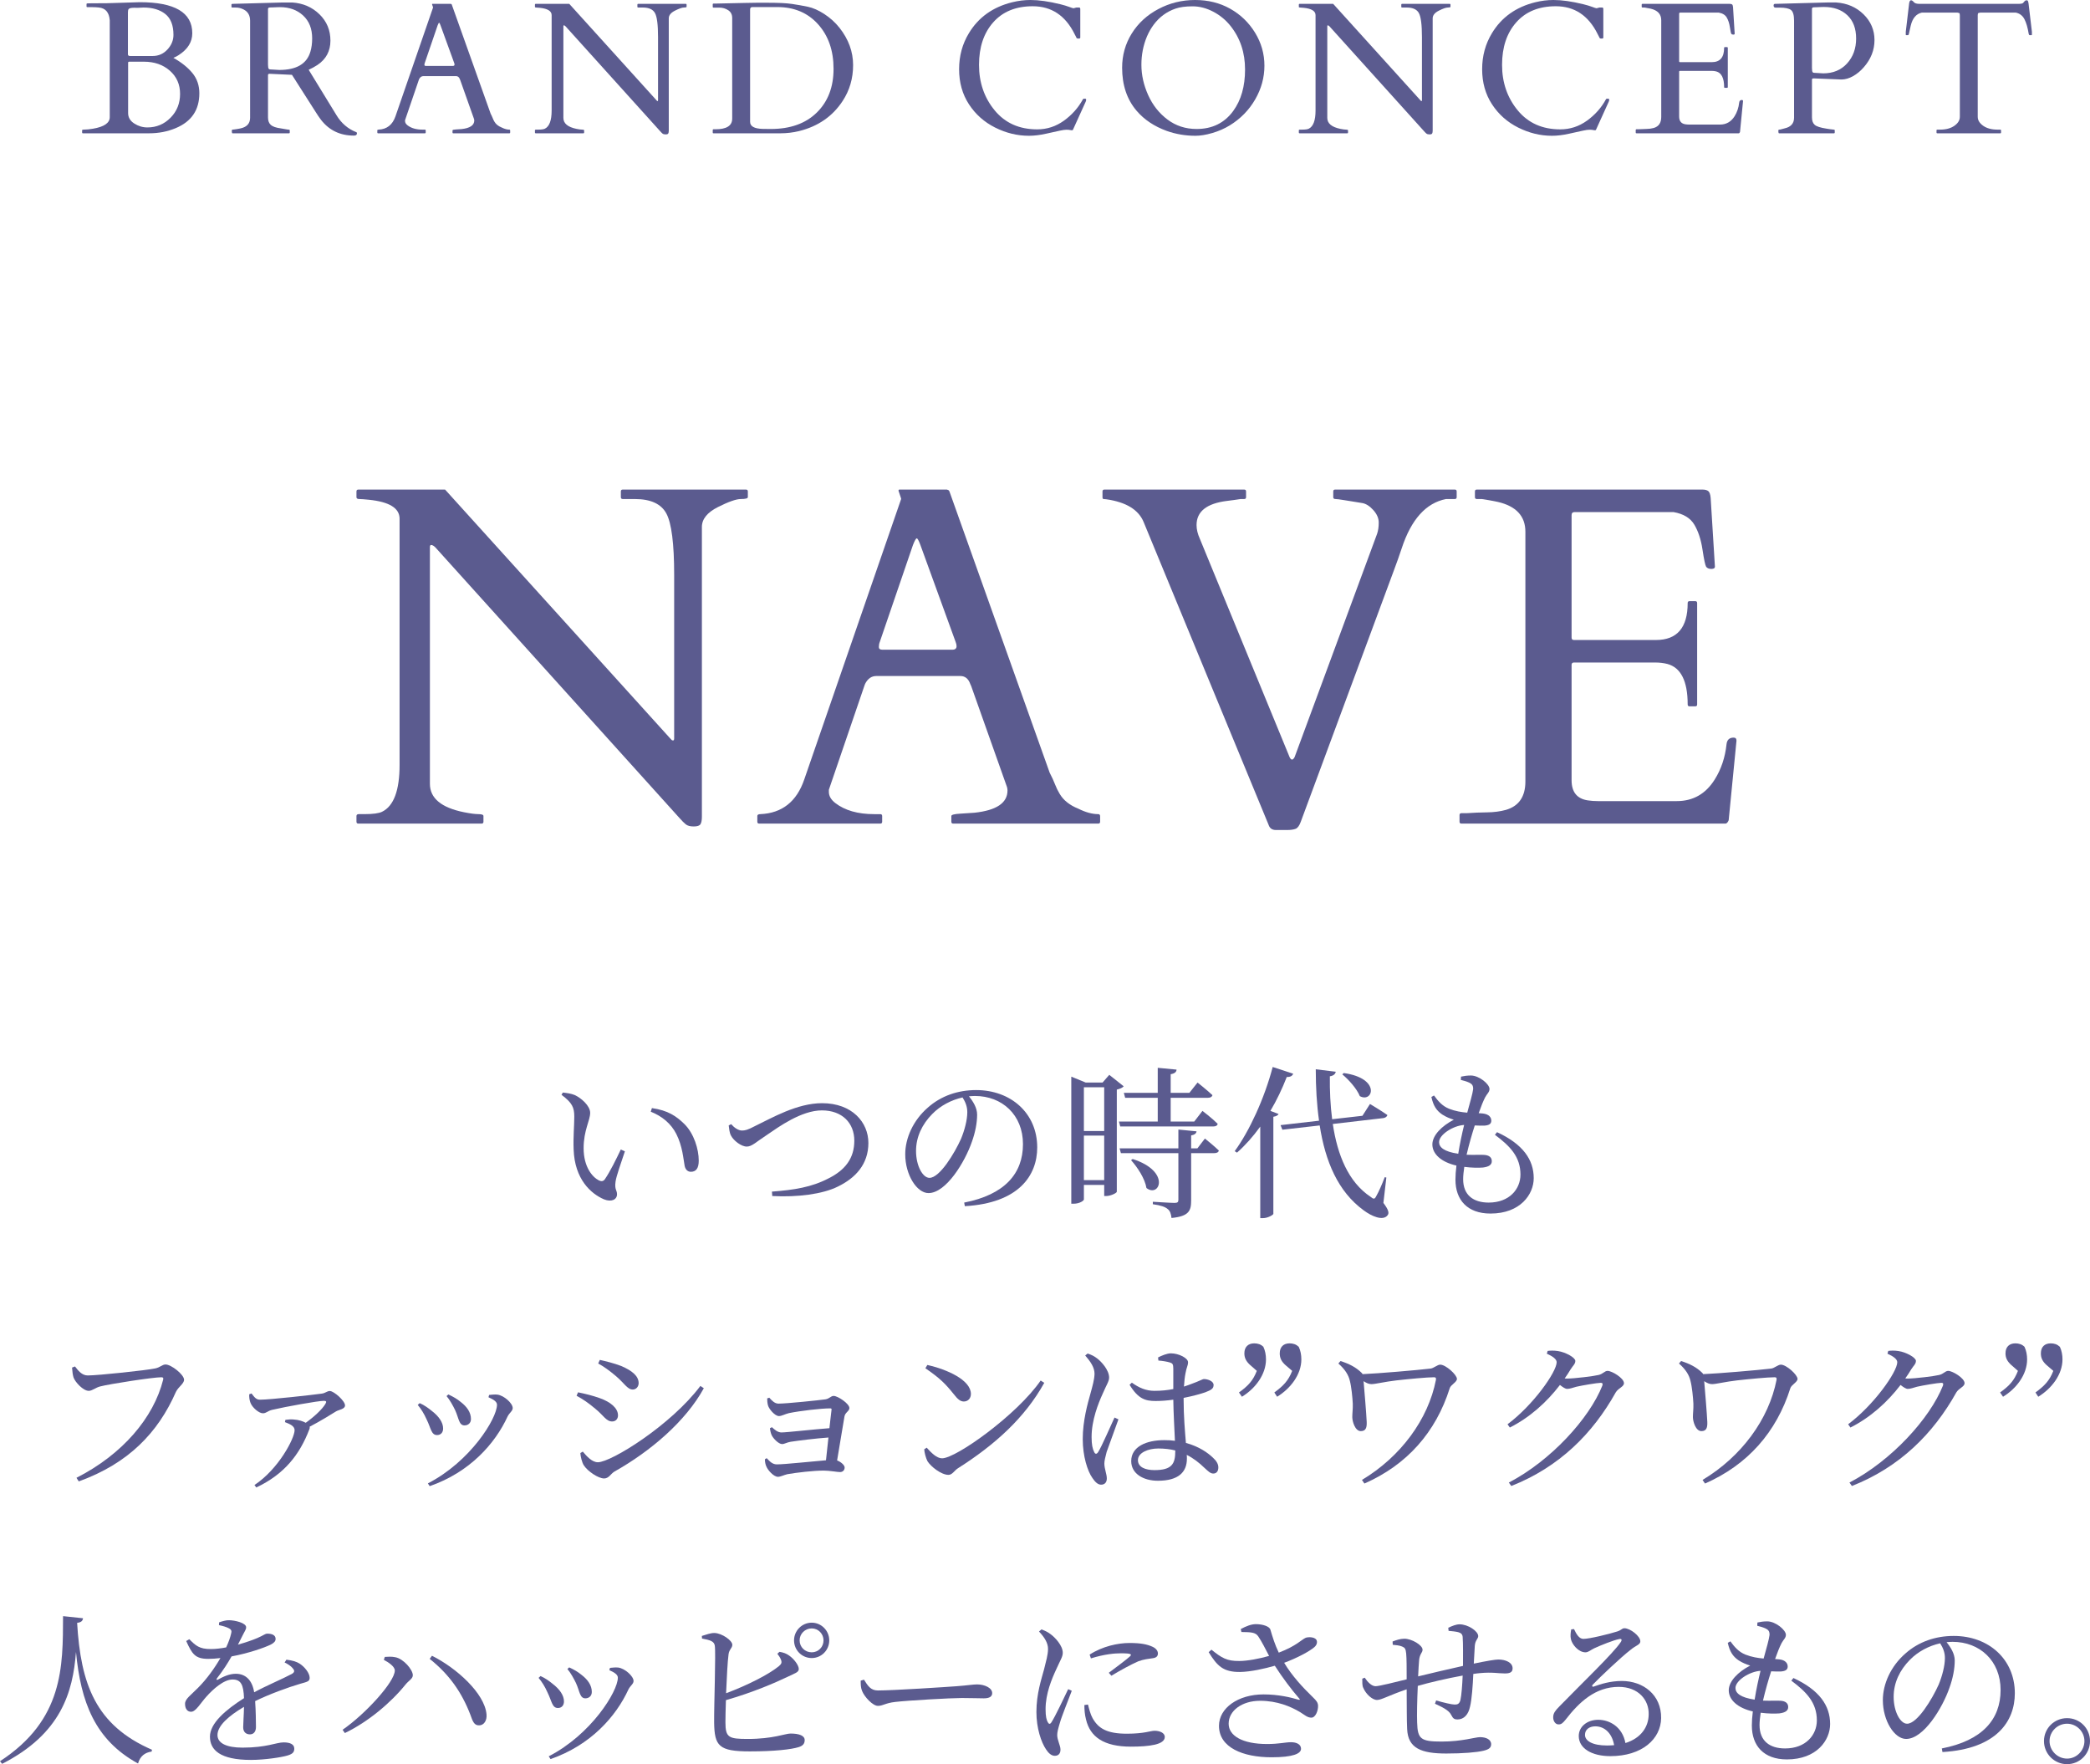<?xml version="1.0" encoding="UTF-8"?><svg id="_レイヤー_2" xmlns="http://www.w3.org/2000/svg" viewBox="0 0 689.202 581.74"><defs><style>.cls-1{fill:#5b5b8f;stroke-width:0px;}</style></defs><g id="_デザイン"><path class="cls-1" d="M189.378,368.206c0-2.97-.648-4.536-4.212-7.182l.432-.756c1.351.162,2.7.324,3.888.81,2.16.972,5.131,3.564,5.131,5.886,0,2.484-2.16,5.778-2.16,11.664,0,6.21,2.916,9.559,5.076,10.638.81.378,1.458.27,1.943-.432,1.729-2.538,3.618-6.372,5.238-9.774l1.351.594c-1.242,3.726-2.862,8.262-3.078,9.99-.378,2.646.485,2.808.485,4.158,0,1.728-1.781,2.7-4.319,1.674-4.267-1.836-9.667-6.588-9.99-16.471-.162-3.996.216-7.992.216-10.8ZM214.597,366.586l.378-1.188c5.292.756,8.046,2.646,10.746,5.292,3.132,3.132,4.697,8.262,4.697,12.042,0,2.484-.863,3.672-2.592,3.672-.972,0-1.782-.648-2.052-1.944-.432-2.322-.702-6.48-2.754-10.53-1.729-3.402-4.645-5.833-8.424-7.344Z"/><path class="cls-1" d="M241.11,370.69c1.025,1.188,2.376,2.106,3.563,2.106.972,0,1.836-.162,4.374-1.512,5.508-2.646,13.771-7.506,22.032-7.506,9.883,0,15.282,6.264,15.282,13.122,0,7.02-4.266,11.556-10.044,14.364-5.076,2.538-13.393,3.564-21.654,3.132l-.108-1.458c7.291-.54,13.068-1.458,18.577-4.32,5.67-2.808,8.586-6.75,8.586-12.474,0-5.832-3.996-9.99-10.692-9.99-6.75,0-14.256,5.454-17.982,7.992-3.726,2.43-5.076,3.942-6.804,3.942-1.782,0-4.32-1.944-5.185-3.618-.54-1.026-.594-2.214-.756-3.348l.811-.432Z"/><path class="cls-1" d="M317.952,396.557c13.338-2.592,19.386-9.559,19.386-19.278,0-9.666-6.912-15.876-15.822-15.876-.647,0-1.296.054-1.998.108,1.404,1.728,2.7,3.834,2.7,6.048,0,2.646-.594,5.833-1.728,8.964-2.269,6.588-8.479,16.902-14.311,16.902-3.834,0-7.668-5.994-7.668-12.798,0-5.292,2.592-11.178,7.452-15.39,4.374-3.888,9.936-5.778,15.93-5.778,11.503,0,20.143,7.668,20.143,18.9,0,9.289-6.102,18.36-23.868,19.386l-.216-1.188ZM317.412,361.888c-3.672.81-7.29,2.7-9.99,5.454-3.349,3.402-5.347,7.56-5.347,12.204,0,4.914,2.215,8.856,4.429,8.856,3.401,0,8.316-8.208,10.422-12.906,1.134-2.754,2.052-6.156,2.052-8.748,0-1.89-.647-3.402-1.565-4.86Z"/><path class="cls-1" d="M370.548,358.216c-.324.432-1.242.864-2.268,1.08v33.696c-.055.432-2.053,1.404-3.511,1.404h-.647v-3.672h-6.696v4.806c0,.378-1.35,1.404-3.456,1.404h-.702v-41.905l4.752,1.944h5.562l2.214-2.538,4.752,3.78ZM357.426,358.54v14.418h6.696v-14.418h-6.696ZM364.122,389.158v-14.688h-6.696v14.688h6.696ZM369.414,371.446l-.432-1.62h12.798v-7.83h-10.746l-.433-1.62h11.179v-8.262l6.21.594c-.054.756-.594,1.296-1.944,1.512v6.156h6.156l2.7-3.402s3.024,2.376,4.914,4.158c-.162.594-.702.864-1.458.864h-12.312v7.83h7.776l2.7-3.51s3.186,2.43,5.022,4.266c-.108.594-.648.864-1.351.864h-30.78ZM397.332,375.442s2.916,2.322,4.591,3.942c-.108.594-.702.864-1.458.864h-7.669v15.66c0,3.294-.701,5.184-6.479,5.724-.162-1.35-.433-2.322-1.296-2.97-.811-.702-2.214-1.188-4.86-1.565v-.811s5.94.378,7.128.378c1.026,0,1.296-.27,1.296-1.026v-15.39h-18.954l-.432-1.566h19.386v-6.21l5.994.594c-.107.702-.647,1.134-1.782,1.35v4.266h2.053l2.483-3.24ZM373.518,382.192c12.745,4.104,8.803,12.906,4.536,9.558-.485-3.078-2.97-6.858-5.076-9.18l.54-.378Z"/><path class="cls-1" d="M426.438,354.058c-.217.648-.864,1.134-2.106,1.08-1.566,3.996-3.348,7.722-5.4,11.178l2.7,1.026c-.216.432-.756.756-1.728.918v32.022c-.055.324-1.782,1.404-3.456,1.404h-.864v-30.187c-2.376,3.294-4.968,6.21-7.668,8.586l-.756-.486c4.806-6.588,9.773-17.28,12.528-27.756l6.75,2.214ZM456.192,396.664c1.782,2.376,1.944,3.402,1.351,4.104-1.513,1.944-5.292.27-7.885-1.674-8.424-6.156-12.636-16.092-14.472-27.972l-12.312,1.404-.594-1.512,12.69-1.458c-.757-5.346-1.08-11.016-1.08-16.956l6.588.81c-.108.648-.594,1.296-1.944,1.512-.054,4.752.162,9.558.756,14.148l9.99-1.134,2.484-3.888s3.563,2.106,5.724,3.618c-.054.54-.647.918-1.296,1.026l-16.686,1.944c1.513,10.207,5.131,19.17,12.475,24.031.972.81,1.35.81,1.836-.216.811-1.35,1.998-4.104,2.809-6.264l.54.107-.973,8.37ZM443.124,353.842c12.366,1.728,9.612,9.99,5.292,7.614-.972-2.43-3.617-5.4-5.777-7.183l.485-.432Z"/><path class="cls-1" d="M493.668,373.336c8.532,3.942,12.097,9.072,12.097,15.174,0,5.346-4.429,11.664-14.257,11.664-7.668,0-11.556-4.536-11.556-11.178,0-1.296.107-2.916.323-4.644-5.021-1.134-7.938-3.834-7.938-6.966,0-2.97,3.078-6.102,7.074-8.154-1.351-.432-2.484-.864-3.834-1.728-1.891-1.296-2.916-2.862-3.564-5.778l.864-.486c1.35,1.836,2.7,3.456,4.968,4.374,2.052.81,4.104,1.134,5.994,1.296.972-3.51,1.782-6.372,1.944-7.723.054-1.296-.378-1.728-1.351-2.214-.81-.378-1.836-.648-2.7-.864l.055-1.08c.972-.216,1.998-.378,3.24-.378,2.754,0,6.155,2.862,6.155,4.428,0,1.08-.81,1.565-1.458,2.808-.647,1.296-1.296,2.862-2.105,5.184.485.054.918.054,1.35.108,2.052.216,2.809,1.296,2.809,2.376,0,1.08-.811,1.512-2.215,1.62-.756.054-1.998,0-3.239-.054-.864,2.646-1.891,6.21-2.7,9.666,2.592.108,4.698-.054,5.886.054,1.458.108,2.431.756,2.431,2.052,0,1.134-.811,1.836-2.917,2.106-1.403.108-3.672.108-6.155-.216-.217,1.512-.378,2.916-.378,4.05,0,5.292,3.401,7.723,8.424,7.723,6.858,0,10.476-4.482,10.476-9.234,0-5.94-3.51-9.45-8.424-13.122l.702-.864ZM480.87,380.464c.54-3.402,1.296-6.858,1.943-9.504-3.618.216-8.262,3.186-8.262,5.67,0,1.674,1.62,3.132,6.318,3.834Z"/><path class="cls-1" d="M28.944,453.562c3.401,0,19.602-1.728,22.248-2.322,1.62-.324,2.322-1.296,3.402-1.296,1.89,0,6.102,3.348,6.102,5.022,0,1.35-1.89,2.322-2.7,4.05-5.886,13.393-15.605,23.545-32.022,29.485l-.756-1.188c15.282-7.776,25.435-19.873,28.566-32.292.216-.702-.107-.864-.594-.864-2.754,0-17.064,2.214-20.143,3.024-1.404.324-2.646,1.458-3.78,1.458-1.836,0-4.481-2.862-5.021-4.428-.271-.918-.378-1.782-.486-3.24l.972-.378c1.026,1.35,2.269,2.97,4.213,2.97Z"/><path class="cls-1" d="M82.944,459.502c1.025,1.35,1.565,2.052,2.808,2.052,3.294,0,17.658-1.62,20.305-1.998,1.296-.162,1.782-.864,2.7-.864,1.35,0,5.021,3.24,5.021,4.752,0,1.242-2.052,1.404-3.023,1.998-1.729,1.08-5.131,3.186-8.641,5.022.054.216.054.486-.107.864-3.187,8.316-8.209,14.796-17.497,19.17l-.594-.81c7.938-5.238,13.23-15.39,13.23-18.09,0-1.296-1.458-1.998-3.187-2.646l.162-.756c1.026-.108,1.891-.216,2.754-.108,1.675.108,3.078.594,3.942,1.08,2.808-1.998,5.454-4.482,6.48-6.21.485-.81.27-1.026-.54-1.026-1.836,0-12.69,1.944-17.011,2.97-1.565.378-1.89,1.134-3.078,1.134-1.296,0-3.456-1.89-4.05-3.402-.324-.81-.486-1.782-.432-2.862l.756-.27Z"/><path class="cls-1" d="M137.754,463.282l.647-.594c1.513.648,2.971,1.728,3.889,2.484,2.43,1.836,3.834,3.888,3.834,5.886,0,1.242-.702,2.16-1.998,2.16-1.944,0-1.998-2.268-3.456-5.184-.864-1.944-1.836-3.456-2.916-4.752ZM141.695,490.066l-.594-.918c13.986-7.182,22.788-21.384,22.788-25.92,0-.918-.863-1.62-2.808-2.484l.216-.756c.756-.054,1.782-.216,2.7-.108,2.214.27,5.076,2.862,5.076,4.428,0,.972-1.026,1.512-1.674,2.754-4.104,8.964-12.475,18.415-25.705,23.004ZM147.258,460.366l.594-.54c1.62.756,2.862,1.458,4.158,2.538,1.944,1.512,3.294,3.348,3.294,5.562,0,1.404-1.025,2.106-2.105,2.106-1.891,0-1.836-2.268-3.133-5.076-.701-1.458-1.781-3.402-2.808-4.59Z"/><path class="cls-1" d="M190.134,460.258l.486-1.134c2.592.54,4.644,1.026,7.235,1.944,3.456,1.242,5.94,3.24,5.94,5.67,0,.972-.594,1.998-1.944,1.998-1.943,0-2.861-2.052-5.562-4.212-2.16-1.836-4.05-3.132-6.156-4.266ZM230.958,457.018l1.135.756c-5.94,10.854-17.551,20.791-29.484,27.486-1.242.756-1.836,2.268-3.402,2.268-1.89,0-5.346-2.322-6.643-4.266-.701-1.026-1.134-3.132-1.188-4.104l.81-.486c1.351,1.62,3.078,3.51,4.969,3.51,4.428,0,24.192-12.312,33.804-25.164ZM197.262,449.62l.54-1.188c1.944.432,4.429,1.026,7.021,1.998,3.672,1.566,5.778,3.348,5.778,5.67,0,1.134-.811,2.106-1.944,2.106-1.782,0-2.809-2.16-5.67-4.536-1.944-1.674-4.104-3.186-5.725-4.05Z"/><path class="cls-1" d="M253.692,460.906c.863.972,1.781,1.944,3.023,1.944,2.7,0,13.015-1.08,15.444-1.404,1.404-.216,1.782-1.134,2.754-1.134,1.351,0,5.185,2.538,5.185,3.996,0,1.026-1.404,1.458-1.62,2.754-.54,3.024-1.62,9.828-2.43,14.526,1.296.486,2.483,1.566,2.483,2.322,0,.972-.702,1.512-1.512,1.512-.972,0-3.402-.486-5.4-.486-3.51,0-8.855.648-11.988,1.188-1.134.27-2.268.864-3.078.864-1.458,0-3.401-2.268-3.834-3.402-.27-.54-.485-1.458-.485-2.376l.594-.378c.972,1.026,1.836,2.052,3.348,2.052,2.646,0,11.503-.972,16.2-1.35.217-2.106.54-4.806.811-7.506-4.482.324-9.559.972-12.475,1.404-1.296.216-1.998.756-2.808.756-1.134,0-2.862-1.782-3.402-2.862-.324-.648-.54-1.62-.594-2.376l.647-.324c.918.864,1.944,1.728,3.133,1.728,1.674,0,10.691-1.026,15.822-1.404.323-2.646.54-4.968.702-6.102.054-.324-.108-.432-.433-.432-3.023,0-9.936.81-13.608,1.566-1.35.324-2.376.972-3.294.972-1.35,0-3.294-2.322-3.618-3.51-.216-.756-.27-1.62-.27-2.322l.702-.216Z"/><path class="cls-1" d="M343.17,455.236l1.188.756c-6.426,11.61-16.416,20.52-28.404,28.134-1.242.756-1.891,2.214-3.187,2.214-2.376,0-5.778-2.7-6.912-4.482-.54-1.026-1.025-2.862-1.08-3.942l.811-.54c1.512,1.674,3.294,3.51,5.076,3.51,4.644,0,24.786-14.418,32.508-25.65ZM305.802,450.106c6.534,1.458,14.364,4.968,14.364,9.558,0,1.458-.972,2.484-2.322,2.484-1.134,0-1.998-.702-3.348-2.43-2.593-3.24-4.429-5.184-9.343-8.532l.648-1.08Z"/><path class="cls-1" d="M368.82,468.034c-1.026,2.862-3.187,8.802-3.889,10.746-.485,1.836-.756,2.97-.756,3.834,0,1.728.811,3.456.811,4.914,0,1.242-.648,2.052-1.891,2.052-1.08,0-1.998-.918-2.862-2.214-1.619-2.268-3.186-7.182-3.186-12.852,0-5.994,1.62-11.718,2.538-14.959.702-2.592,1.296-4.59,1.35-6.534,0-2.106-1.296-3.996-3.078-6.048l.811-.648c1.35.486,2.105.81,3.186,1.674,1.242.918,3.889,3.726,3.889,6.264,0,1.242-.811,2.268-2.106,5.292-1.458,3.187-3.672,8.749-3.672,14.311,0,2.484.324,3.942.864,4.968.323.702.81.756,1.296,0,1.188-1.836,4.104-8.64,5.4-11.394l1.296.594ZM390.312,461.5c0,5.4.432,10.422.756,14.31,4.374,1.188,7.29,3.294,8.964,4.914,1.134,1.026,1.729,2.106,1.729,3.132,0,1.296-.595,2.052-1.674,2.052-.919,0-1.62-.702-2.862-1.836-1.836-1.782-3.727-3.24-5.887-4.32.055.433.055.864.055,1.242,0,4.428-2.754,7.29-9.559,7.29-4.806,0-8.802-2.322-8.802-6.48,0-4.752,4.968-6.912,10.908-6.912,1.242,0,2.43.054,3.51.216-.162-3.78-.486-9.181-.54-13.555-1.944.271-3.942.432-5.832.432-3.348,0-5.724-.648-8.586-5.346l.756-.702c2.322,1.674,4.645,2.7,7.452,2.7,2.268,0,4.32-.216,6.21-.594v-6.696c0-1.512-.27-1.782-1.08-2.052-1.08-.324-2.43-.54-3.834-.648l-.108-1.026c1.188-.594,2.917-1.35,4.213-1.35,2.699,0,5.67,1.62,5.67,2.916,0,1.188-.486,1.566-.864,3.78-.216,1.08-.378,2.592-.486,4.266.973-.324,1.782-.594,2.431-.864,2.754-.972,3.672-1.62,4.158-1.62,1.296,0,3.186.702,3.186,1.944,0,1.242-.81,1.674-2.754,2.43-1.404.486-4.05,1.242-7.128,1.836v.54ZM387.559,478.294c-1.675-.432-3.564-.647-5.616-.647-3.24,0-6.696,1.35-6.696,3.834,0,2.322,2.43,3.294,5.454,3.294,5.778,0,6.858-2.106,6.858-6.264v-.216Z"/><path class="cls-1" d="M412.614,450.43c-1.782-1.458-2.269-2.754-2.269-4.158,0-2.16,1.296-3.294,3.24-3.294,1.188,0,2.214.324,3.024,1.134.594,1.242.863,2.7.863,4.158,0,4.968-3.51,9.612-7.938,12.312l-.973-1.404c3.133-2.268,4.645-3.942,5.887-7.128l-1.836-1.62ZM424.224,450.43c-1.781-1.458-2.214-2.754-2.214-4.158,0-2.16,1.296-3.294,3.24-3.294,1.188,0,2.16.324,3.024,1.134.594,1.242.863,2.7.863,4.158,0,4.968-3.563,9.612-7.991,12.312l-.918-1.404c3.077-2.268,4.644-3.942,5.886-7.128l-1.891-1.62Z"/><path class="cls-1" d="M442.044,448.81c2.754.864,5.021,1.998,6.857,3.78.216.162.324.378.433.54,5.184-.216,17.766-1.296,22.41-1.836,1.025-.108,2.268-1.296,3.186-1.296,1.836,0,5.509,3.348,5.509,4.698,0,1.08-2.053,1.944-2.376,3.078-4.591,14.526-14.095,25.272-28.135,31.428l-.811-1.188c12.799-7.668,21.871-19.98,24.409-33.049.054-.594-.055-.81-.648-.81-2.268,0-8.479.594-12.312,1.026-3.834.432-7.02,1.242-8.315,1.242-.864,0-1.675-.378-2.593-.972.271,3.132.918,10.908,1.026,13.446.054,1.674-.162,3.024-1.944,3.024-1.89,0-2.808-3.186-2.808-4.644,0-1.351.216-2.538.162-4.428-.108-2.052-.433-5.508-.973-7.56-.432-1.836-1.512-3.672-3.779-5.67l.702-.81Z"/><path class="cls-1" d="M510.354,445.462c.973-.108,1.998-.162,3.402.054,2.538.378,5.725,2.16,5.725,3.24,0,1.026-.702,1.458-1.566,2.808-.594,1.026-1.242,1.998-1.944,2.97.324.054.54.054.811.054,2.376,0,8.91-.81,10.368-1.188,1.458-.324,1.998-1.35,2.97-1.35,1.404,0,5.4,2.376,5.4,4.05,0,1.188-1.836,1.62-2.7,3.024-7.561,13.554-18.576,24.624-34.453,30.889l-.81-1.134c13.878-7.236,26.515-21.114,30.835-31.968.216-.702,0-.918-.54-.918-1.135,0-6.211.864-8.047,1.296-1.134.324-2.16.702-3.023.702-.595,0-1.404-.54-2.376-1.296-4.374,5.724-9.99,10.746-16.524,14.041l-.756-1.08c8.478-6.318,16.2-17.28,16.2-20.467,0-1.026-1.404-1.998-3.24-2.808l.27-.918Z"/><path class="cls-1" d="M554.364,448.81c2.754.864,5.021,1.998,6.857,3.78.216.162.324.378.433.54,5.184-.216,17.766-1.296,22.41-1.836,1.025-.108,2.268-1.296,3.186-1.296,1.836,0,5.509,3.348,5.509,4.698,0,1.08-2.053,1.944-2.376,3.078-4.591,14.526-14.095,25.272-28.135,31.428l-.811-1.188c12.799-7.668,21.871-19.98,24.409-33.049.054-.594-.055-.81-.648-.81-2.268,0-8.479.594-12.312,1.026-3.834.432-7.02,1.242-8.315,1.242-.864,0-1.675-.378-2.593-.972.271,3.132.918,10.908,1.026,13.446.054,1.674-.162,3.024-1.944,3.024-1.89,0-2.808-3.186-2.808-4.644,0-1.351.216-2.538.162-4.428-.108-2.052-.433-5.508-.973-7.56-.432-1.836-1.512-3.672-3.779-5.67l.702-.81Z"/><path class="cls-1" d="M622.674,445.462c.972-.108,1.998-.162,3.402.054,2.538.378,5.724,2.16,5.724,3.24,0,1.026-.702,1.458-1.566,2.808-.594,1.026-1.241,1.998-1.943,2.97.324.054.54.054.81.054,2.376,0,8.91-.81,10.368-1.188,1.458-.324,1.998-1.35,2.971-1.35,1.403,0,5.399,2.376,5.399,4.05,0,1.188-1.836,1.62-2.7,3.024-7.56,13.554-18.576,24.624-34.452,30.889l-.81-1.134c13.878-7.236,26.514-21.114,30.834-31.968.216-.702,0-.918-.54-.918-1.134,0-6.21.864-8.046,1.296-1.134.324-2.16.702-3.024.702-.594,0-1.404-.54-2.376-1.296-4.374,5.724-9.99,10.746-16.524,14.041l-.756-1.08c8.479-6.318,16.2-17.28,16.2-20.467,0-1.026-1.404-1.998-3.24-2.808l.271-.918Z"/><path class="cls-1" d="M663.605,450.43c-1.782-1.458-2.268-2.754-2.268-4.158,0-2.16,1.296-3.294,3.239-3.294,1.188,0,2.215.324,3.024,1.134.594,1.242.864,2.7.864,4.158,0,4.968-3.51,9.612-7.938,12.312l-.972-1.404c3.132-2.268,4.644-3.942,5.886-7.128l-1.836-1.62ZM675.216,450.43c-1.782-1.458-2.214-2.754-2.214-4.158,0-2.16,1.296-3.294,3.24-3.294,1.188,0,2.159.324,3.023,1.134.595,1.242.864,2.7.864,4.158,0,4.968-3.564,9.612-7.992,12.312l-.918-1.404c3.078-2.268,4.645-3.942,5.886-7.128l-1.89-1.62Z"/><path class="cls-1" d="M27.378,533.626c-.107.81-.54,1.35-1.944,1.512,1.188,20.143,6.049,33.75,24.679,41.851l-.107.594c-2.269.324-3.835,1.566-4.482,3.942-14.256-7.776-18.9-20.358-20.467-36.774-1.025,13.284-4.914,26.946-24.354,36.882l-.701-.864c20.952-13.662,20.736-31.159,20.79-47.845l6.588.702Z"/><path class="cls-1" d="M94.446,547.288c2.16.27,3.349.648,4.428,1.35,1.513.972,3.24,3.024,3.24,4.645,0,1.188-.81,1.296-3.078,1.944-4.05,1.188-10.151,3.402-14.904,5.724.217,3.078.271,6.696.271,8.532,0,1.458-.702,2.43-1.998,2.43-1.134,0-2.214-.648-2.214-2.322,0-1.35.216-3.996.27-6.75-4.968,2.917-8.748,6.21-8.748,9.289,0,2.754,3.078,4.158,8.263,4.158,7.991,0,11.124-1.728,13.554-1.728,2.16,0,3.51.647,3.51,2.052,0,1.026-.378,1.728-2.214,2.268-1.943.594-7.506,1.458-12.096,1.458-10.152,0-13.501-3.294-13.501-7.668,0-4.428,5.185-8.856,11.232-12.69-.162-4.482-1.025-6.156-3.78-6.156-2.916,0-6.479,3.24-8.64,5.67-1.89,2.106-3.456,4.914-4.968,4.968-1.296.054-2.053-1.026-2.053-2.592-.054-1.62,1.891-2.862,4.267-5.292,2.916-2.916,5.454-6.48,7.397-9.828-1.35.162-2.699.27-3.995.27-4.375,0-5.347-1.62-7.291-5.886l1.026-.594c2.052,2.052,3.294,3.294,7.183,3.24,1.512,0,3.239-.216,4.968-.54.81-1.728,1.35-3.294,1.62-4.482.27-.918.162-1.404-.864-1.89-.702-.378-1.836-.702-3.132-.972l.054-.918c1.08-.378,2.376-.756,3.294-.702,1.836,0,5.616.864,5.616,2.322,0,.756-.432,1.188-.972,2.322-.433.864-1.08,2.16-1.729,3.402,2.538-.702,4.86-1.512,6.372-2.16,2.16-.918,2.538-1.458,3.349-1.458,1.403,0,2.7.432,2.7,1.728,0,.756-.486,1.296-1.62,1.89-2.106,1.026-7.345,2.862-12.906,3.888-1.135,1.998-2.593,4.374-4.86,7.29-.216.324-.054.594.324.378,1.782-.972,3.78-1.944,5.939-1.944,3.349,0,5.454,2.268,6.049,6.102,4.212-2.268,9.396-4.428,12.42-6.048.918-.54,1.026-1.08.27-1.89-.54-.702-1.62-1.404-2.646-1.89l.594-.918Z"/><path class="cls-1" d="M126.576,547.342l.323-.972c.864-.054,2.269-.162,3.456.108,2.7.486,5.778,4.104,5.778,5.94,0,1.134-1.296,1.728-2.376,3.024-4.806,5.994-12.366,12.366-20.034,16.039l-.756-1.08c7.397-5.076,17.226-15.769,17.226-19.548,0-1.296-2.052-2.7-3.617-3.51ZM158.004,568.942c-1.62.054-2.105-1.242-2.916-3.564-2.861-7.398-6.966-13.23-13.392-18.36l.756-1.026c8.1,4.05,17.334,12.366,17.982,19.278.216,2.16-.918,3.672-2.431,3.672Z"/><path class="cls-1" d="M177.605,553.282l.648-.594c1.512.648,2.97,1.728,3.888,2.484,2.431,1.836,3.834,3.888,3.834,5.886,0,1.242-.702,2.16-1.998,2.16-1.943,0-1.998-2.268-3.456-5.184-.863-1.944-1.836-3.456-2.916-4.752ZM181.548,580.066l-.594-.918c13.986-7.182,22.788-21.384,22.788-25.92,0-.918-.864-1.62-2.808-2.484l.216-.756c.756-.054,1.782-.216,2.7-.108,2.214.27,5.075,2.862,5.075,4.428,0,.972-1.025,1.512-1.674,2.754-4.104,8.964-12.474,18.415-25.704,23.004ZM187.11,550.366l.594-.54c1.62.756,2.862,1.458,4.158,2.538,1.943,1.512,3.294,3.348,3.294,5.562,0,1.404-1.026,2.106-2.106,2.106-1.89,0-1.836-2.268-3.132-5.076-.702-1.458-1.782-3.402-2.808-4.59Z"/><path class="cls-1" d="M257.04,544.696c1.296.216,2.214.54,3.132,1.188,1.729,1.188,3.24,3.294,3.24,4.482,0,1.134-1.458,1.458-3.51,2.484-4.158,1.998-11.61,5.238-20.521,7.776-.107,3.132-.162,5.886-.162,7.29,0,5.076,1.08,5.508,7.398,5.508,8.316,0,12.366-1.782,14.04-1.782,2.916,0,4.698.702,4.698,2.16,0,1.35-.81,1.944-1.998,2.322-2.43.756-7.992,1.404-16.092,1.404-10.261,0-11.665-1.782-11.772-9.558-.054-5.67.594-23.058.216-25.327-.216-1.404-1.512-1.836-4.212-2.322l-.054-.864c1.296-.378,2.916-1.026,4.212-.972,2.483.108,5.832,2.484,5.832,3.888,0,1.134-1.026,1.458-1.242,3.132-.324,2.322-.594,7.776-.811,12.852,7.074-2.646,13.986-6.156,17.389-8.91.864-.756,1.08-1.188.702-2.16-.271-.756-.811-1.458-1.188-1.944l.702-.648ZM273.457,540.916c0,3.24-2.593,5.832-5.778,5.832-3.24,0-5.832-2.592-5.832-5.832,0-3.187,2.592-5.832,5.832-5.832,3.186,0,5.778,2.646,5.778,5.832ZM271.566,540.916c0-2.16-1.728-3.942-3.888-3.942-2.214,0-3.996,1.782-3.996,3.942,0,2.214,1.782,3.942,3.996,3.942,2.16,0,3.888-1.728,3.888-3.942Z"/><path class="cls-1" d="M284.903,553.876c1.242,1.944,2.16,3.564,4.59,3.564,5.076,0,23.274-1.188,25.975-1.404,3.618-.27,5.4-.594,6.75-.594,2.431,0,4.969,1.134,4.969,2.862,0,1.08-.811,1.728-2.754,1.728-1.944,0-3.835-.108-7.291-.108-3.563,0-17.874.811-21.924,1.296-3.349.378-3.996,1.296-5.725,1.296-1.674,0-4.428-2.916-5.237-4.968-.433-1.08-.433-2.214-.433-3.348l1.08-.324Z"/><path class="cls-1" d="M353.43,557.548c-1.08,2.916-3.402,8.586-3.941,10.639-.54,1.782-.864,3.024-.864,3.942,0,1.674,1.08,3.456,1.08,4.806,0,1.296-.648,2.052-1.891,2.052-1.08,0-2.052-.864-2.861-2.106-1.62-2.376-3.187-7.02-3.187-12.366,0-5.994,1.674-10.854,2.538-14.094.648-2.646,1.242-4.59,1.296-6.588.054-2.052-1.242-3.996-2.97-5.832l.81-.702c1.296.486,2.16.918,3.132,1.674,1.297.972,3.889,3.618,3.889,6.048,0,1.296-.756,2.322-2.106,5.346-1.512,3.24-3.563,8.1-3.563,13.23,0,2.484.323,3.564.702,4.266.378.702.756.81,1.241.054,1.242-1.89,4.213-8.208,5.509-10.908l1.188.54ZM358.776,562.084c.323,1.296.81,3.24,1.512,4.482,1.89,3.348,4.644,5.13,11.34,5.13,5.725,0,7.83-.972,9.072-.972,1.674,0,3.402.648,3.402,2.052,0,2.538-5.13,3.186-11.179,3.186-8.964,0-13.446-3.24-14.796-8.964-.432-1.62-.54-3.294-.54-4.752l1.188-.162ZM359.316,545.614c4.266-2.754,9.342-3.834,13.176-3.834,3.672,0,5.778.432,7.561,1.242,1.296.594,1.781,1.458,1.781,2.214,0,.864-.485,1.404-1.674,1.566-1.404.216-2.916.324-4.806,1.026-2.376,1.026-6.103,3.078-8.856,4.752l-.864-.972c2.376-1.782,5.94-4.428,6.967-5.4.647-.648.701-1.026-2.971-1.026-2.052,0-5.346.271-9.882,1.674l-.432-1.242Z"/><path class="cls-1" d="M409.158,537.189c1.782-.972,3.51-1.62,4.968-1.62,2.322,0,4.536.756,4.807,1.836.756,2.538,1.458,4.86,2.754,7.56,5.832-2.214,7.452-4.266,8.91-4.914,1.08-.324,2.7-.216,3.401.54.54.702.324,1.782-.54,2.538-1.62,1.404-5.615,3.564-9.99,5.184,2.593,4.32,6.156,8.154,9.396,11.286,1.296,1.242,1.729,1.836,1.782,2.862.054,1.62-.811,3.942-2.214,3.942-1.296,0-2.16-.864-3.727-1.836-3.078-1.836-7.506-3.726-13.176-3.726-5.94,0-10.368,3.24-10.368,7.56,0,3.942,4.481,6.696,12.69,6.696,3.996,0,5.939-.594,7.884-.594,1.836,0,3.294.702,3.294,2.16,0,1.62-2.646,2.809-9.72,2.809-9.396,0-17.335-3.187-17.335-10.368,0-5.886,6.318-10.368,14.688-10.368,4.968,0,9.126,1.026,11.448,1.728.594.108.702.054.27-.432-2.537-2.916-5.453-6.804-7.991-10.746-3.402.972-7.938,1.998-11.448,2.052-5.616.054-7.561-1.998-10.368-6.534l.918-.81c3.348,2.7,5.076,3.78,9.18,3.726,2.646,0,6.643-.756,9.828-1.674-1.242-2.376-2.43-4.752-3.563-6.426-.918-1.404-2.484-1.404-5.562-1.458l-.216-.972Z"/><path class="cls-1" d="M477.576,536.758c1.296-.594,2.592-1.134,3.726-1.134,2.809,0,6.156,2.268,6.156,3.888,0,.918-1.026,1.35-1.134,3.294-.108,1.566-.216,3.51-.324,5.778,4.158-.864,7.021-1.35,8.101-1.35,2.376,0,4.697.972,4.697,2.916,0,1.296-.918,1.674-2.538,1.674-2.268,0-4.157-.486-8.208-.108-.702.054-1.403.162-2.214.27-.162,3.726-.486,8.424-1.08,10.8-.54,2.538-1.944,4.212-4.158,4.212-.918,0-1.458-.27-1.998-1.404-.81-1.728-3.239-2.754-5.399-3.78l.378-1.08c2.43.702,5.13,1.35,6.102,1.35.918,0,1.513-.162,1.891-1.404.378-1.566.647-5.292.756-8.154-5.076.918-10.908,2.268-14.797,3.402-.216,4.645-.323,9.774-.216,12.15.162,5.4,1.242,6.21,8.101,6.21,6.696,0,11.07-1.458,12.636-1.458,1.944,0,3.672.756,3.672,2.322,0,1.134-.701,1.728-2.537,2.16-2.215.54-6.751.918-12.259.918-8.154,0-12.636-1.674-12.906-8.046-.162-3.024-.107-8.101-.162-13.123-5.994,2.052-8.315,3.51-9.773,3.51-1.566,0-3.673-1.944-4.536-3.996-.378-.756-.324-1.89-.324-3.024l.81-.324c.918,1.404,2.269,2.808,3.564,2.808,1.188,0,6.534-1.35,10.26-2.268,0-3.618,0-6.858-.162-8.532-.161-1.566-.432-1.89-1.296-2.268-.81-.378-2.105-.486-3.132-.594l-.054-1.08c1.134-.432,2.483-.918,3.888-.918,2.43,0,5.994,2.106,5.994,3.618,0,1.026-.918,1.296-1.134,3.456-.108,1.134-.216,3.078-.324,5.346,3.78-.918,10.152-2.43,14.796-3.456,0-3.132.055-7.29-.107-9.504-.054-.864-.486-1.35-1.458-1.62-.918-.216-1.944-.324-3.187-.432l-.107-1.026Z"/><path class="cls-1" d="M519.048,537.189c.756,1.62,1.674,3.24,3.078,3.24,2.052,0,8.586-1.62,11.124-2.43,1.458-.432,1.566-1.08,2.43-1.08,1.891,0,5.238,2.592,5.238,4.32,0,1.134-1.458,1.296-3.294,2.862-2.97,2.269-9.99,8.91-12.366,11.395-.432.432-.162.864.324.648,2.268-.81,5.4-1.836,9.234-1.836,7.074,0,13.067,4.59,12.96,12.258-.108,6.858-6.265,12.528-16.74,12.528-6.103,0-10.422-2.538-10.422-6.642,0-3.078,2.754-5.346,6.426-5.346,3.78,0,7.992,2.376,8.964,7.668,5.185-1.62,7.614-5.346,7.668-9.396.162-4.752-3.348-9.126-9.882-9.126-7.668,0-13.015,4.968-17.55,10.854-.973,1.188-1.459,1.566-2.377,1.512-.863,0-1.781-1.026-1.674-2.538.055-1.134.648-1.998,2.053-3.402,7.56-7.776,17.766-17.497,20.196-21.168.594-.864.216-1.188-.486-1.026-1.782.324-6.103,2.052-8.316,3.078-1.025.486-1.836,1.296-2.808,1.296-2.376,0-4.482-2.7-4.807-4.374-.216-.972-.107-2.052.108-3.186l.918-.108ZM532.278,575.477c-.702-3.996-3.187-6.21-6.21-6.21-1.998,0-3.402,1.08-3.402,2.808,0,1.944,2.376,3.51,7.29,3.51.81,0,1.566-.054,2.322-.108Z"/><path class="cls-1" d="M591.408,553.336c8.532,3.942,12.097,9.072,12.097,15.174,0,5.346-4.429,11.664-14.257,11.664-7.668,0-11.556-4.536-11.556-11.178,0-1.296.107-2.916.323-4.644-5.021-1.134-7.938-3.834-7.938-6.966,0-2.97,3.078-6.102,7.074-8.154-1.351-.432-2.484-.864-3.834-1.728-1.891-1.296-2.916-2.862-3.564-5.778l.864-.486c1.35,1.836,2.7,3.456,4.968,4.374,2.052.81,4.104,1.134,5.994,1.296.972-3.51,1.782-6.372,1.944-7.723.054-1.296-.378-1.728-1.351-2.214-.81-.378-1.836-.648-2.7-.864l.055-1.08c.972-.216,1.998-.378,3.24-.378,2.754,0,6.155,2.862,6.155,4.428,0,1.08-.81,1.565-1.458,2.808-.647,1.296-1.296,2.862-2.105,5.184.485.054.918.054,1.35.108,2.052.216,2.809,1.296,2.809,2.376,0,1.08-.811,1.512-2.215,1.62-.756.054-1.998,0-3.239-.054-.864,2.646-1.891,6.21-2.7,9.666,2.592.108,4.698-.054,5.886.054,1.458.108,2.431.756,2.431,2.052,0,1.134-.811,1.836-2.917,2.106-1.403.108-3.672.108-6.155-.216-.217,1.512-.378,2.916-.378,4.05,0,5.292,3.401,7.723,8.424,7.723,6.858,0,10.476-4.482,10.476-9.234,0-5.94-3.51-9.45-8.424-13.122l.702-.864ZM578.61,560.464c.54-3.402,1.296-6.858,1.943-9.504-3.618.216-8.262,3.186-8.262,5.67,0,1.674,1.62,3.132,6.318,3.834Z"/><path class="cls-1" d="M640.332,576.557c13.338-2.592,19.386-9.559,19.386-19.278,0-9.666-6.912-15.876-15.822-15.876-.647,0-1.296.054-1.998.108,1.404,1.728,2.7,3.834,2.7,6.048,0,2.646-.594,5.833-1.728,8.964-2.269,6.588-8.479,16.902-14.311,16.902-3.834,0-7.668-5.994-7.668-12.798,0-5.292,2.592-11.178,7.452-15.39,4.374-3.888,9.936-5.778,15.93-5.778,11.503,0,20.143,7.668,20.143,18.9,0,9.289-6.102,18.36-23.868,19.386l-.216-1.188ZM639.792,541.888c-3.672.81-7.29,2.7-9.99,5.454-3.349,3.402-5.347,7.56-5.347,12.204,0,4.914,2.215,8.856,4.429,8.856,3.401,0,8.316-8.208,10.422-12.906,1.134-2.754,2.052-6.156,2.052-8.748,0-1.89-.647-3.402-1.565-4.86Z"/><path class="cls-1" d="M674.027,574.126c0-4.212,3.402-7.56,7.614-7.56s7.561,3.348,7.561,7.56c0,4.212-3.349,7.614-7.561,7.614s-7.614-3.402-7.614-7.614ZM675.863,574.126c0,3.132,2.593,5.778,5.778,5.778,3.132,0,5.725-2.646,5.725-5.778,0-3.132-2.593-5.724-5.725-5.724-3.186,0-5.778,2.592-5.778,5.724Z"/><path class="cls-1" d="M118.172,271.589c-.417,0-.625-.208-.625-.625v-1.875c0-.416.26-.625.781-.625h1.797c2.864,0,4.817-.26,5.859-.781,3.854-1.875,5.781-7.031,5.781-15.469v-81.172c0-3.489-3.386-5.572-10.156-6.25-1.511-.156-2.565-.234-3.164-.234-.6,0-.898-.208-.898-.625v-1.875c0-.416.208-.625.625-.625h28.594l74.141,81.953c.26.261.442.457.547.586.104.131.273.195.508.195s.352-.234.352-.703v-53.828c0-10.364-.859-17.135-2.578-20.312-1.719-3.176-5.183-4.766-10.391-4.766h-3.984c-.417,0-.625-.208-.625-.625v-1.875c0-.416.208-.625.625-.625h40.625c.416,0,.625.209.625.625v1.875c0,.417-.769.625-2.305.625-1.537,0-4.062.886-7.578,2.656-3.516,1.771-5.273,3.959-5.273,6.562v95.547c0,1.146-.156,1.967-.469,2.461s-1.055.742-2.227.742-2.045-.234-2.617-.703c-.573-.469-1.25-1.145-2.031-2.031l-80.547-89.297c-.521-.52-.99-.781-1.406-.781-.261,0-.391.261-.391.781v77.969c0,4.74,3.75,7.865,11.25,9.375,2.083.417,3.672.625,4.766.625s1.641.209,1.641.625v1.875c0,.417-.209.625-.625.625h-40.625Z"/><path class="cls-1" d="M290.906,270.964c0,.417-.209.625-.625.625h-39.922c-.417,0-.625-.208-.625-.625v-1.875c0-.416.338-.625,1.016-.625,7.135-.312,11.953-4.114,14.453-11.406l31.875-92.266c.052-.104.078-.234.078-.391l-.859-2.578c0-.26.104-.391.312-.391h15.625c.104.053.247.105.43.156.182.053.325.209.43.469l33.047,92.734c.729,1.406,1.314,2.683,1.758,3.828.442,1.146.95,2.188,1.523,3.125,1.25,2.136,3.307,3.777,6.172,4.922,2.396,1.199,4.583,1.797,6.562,1.797.416,0,.625.234.625.703v1.797c0,.417-.209.625-.625.625h-47.812c-.417,0-.625-.208-.625-.625v-1.875c0-.416.963-.676,2.891-.781,1.927-.104,3.516-.208,4.766-.312,7.239-.781,10.859-3.229,10.859-7.344,0-.312-.053-.676-.156-1.094l-11.797-33.281c-.053-.104-.156-.338-.312-.703-.625-1.77-1.719-2.656-3.281-2.656h-27.734c-1.562,0-2.787.859-3.672,2.578-.156.365-.234.574-.234.625l-11.719,34.297v.703c0,1.355.703,2.578,2.109,3.672,3.177,2.449,7.447,3.672,12.812,3.672h2.031c.416,0,.625.209.625.625v1.875ZM314.031,214.245c.938,0,1.406-.391,1.406-1.172,0-.416-.104-.885-.312-1.406l-11.641-32.031c-.521-1.406-.912-2.109-1.172-2.109-.261,0-.678.73-1.25,2.188l-10.938,31.953c-.209.521-.312,1.082-.312,1.68,0,.6.391.898,1.172.898h23.047Z"/><path class="cls-1" d="M480.359,163.933c0,.417-.209.625-.625.625h-2.891c-6.615,1.303-11.484,6.719-14.609,16.25-.834,2.5-1.693,4.922-2.578,7.266l-30.703,82.891c-.469,1.301-1.042,2.083-1.719,2.344-.678.26-1.615.391-2.812.391h-3.672c-1.25,0-2.058-.574-2.422-1.719l-41.172-99.766c-1.667-4.114-5.781-6.641-12.344-7.578-.365-.051-.664-.078-.898-.078s-.352-.208-.352-.625v-1.875c0-.416.208-.625.625-.625h46.094c.416,0,.625.209.625.625v1.875c0,.417-.209.625-.625.625h-1.172c-1.303.209-2.812.417-4.531.625-6.667.834-10,3.49-10,7.969,0,1.406.364,2.917,1.094,4.531l29.609,72.031c.521,1.042,1.067,1.016,1.641-.078l27.188-73.594c.364-1.041.547-2.278.547-3.711,0-1.432-.6-2.812-1.797-4.141-1.198-1.328-2.409-2.096-3.633-2.305-1.225-.208-2.188-.364-2.891-.469-.703-.104-1.758-.273-3.164-.508s-2.344-.352-2.812-.352-.703-.208-.703-.625v-1.875c0-.416.208-.625.625-.625h39.453c.416,0,.625.209.625.625v1.875Z"/><path class="cls-1" d="M481.297,270.964v-2.188c0-.416.208-.625.625-.625h1.719c2.188-.156,4.427-.247,6.719-.273,2.291-.025,4.375-.299,6.25-.82,4.271-1.25,6.406-4.375,6.406-9.375v-82.344c0-5.156-3.047-8.438-9.141-9.844-1.719-.364-3.464-.676-5.234-.938h-1.641c-.417,0-.625-.208-.625-.625v-1.875c0-.416.208-.625.625-.625h74.297c.938,0,1.614.17,2.031.508.416.339.677,1.082.781,2.227l1.406,22.656c0,.521-.391.781-1.172.781s-1.354-.234-1.719-.703c-.312-.52-.717-2.422-1.211-5.703-.495-3.281-1.394-6.016-2.695-8.203-1.303-2.188-3.594-3.567-6.875-4.141h-32.578c-.678,0-1.016.339-1.016,1.016v40.391c0,.521.26.781.781.781h27.031c6.979,0,10.469-4.062,10.469-12.188,0-.416.208-.625.625-.625h1.875c.416,0,.625.209.625.625v33.438c0,.417-.209.625-.625.625h-1.875c-.417,0-.625-.208-.625-.625,0-7.708-2.24-12.161-6.719-13.359-1.25-.312-2.578-.469-3.984-.469h-26.797c-.521,0-.781.261-.781.781v38.047c0,3.906,1.797,6.121,5.391,6.641,1.041.156,2.135.234,3.281.234h26.016c5.364,0,9.531-2.369,12.5-7.109,2.135-3.385,3.438-7.266,3.906-11.641.156-1.458.938-2.188,2.344-2.188.625,0,.938.339.938,1.016l-2.578,26.25c-.312.73-.678,1.094-1.094,1.094h-87.031c-.417,0-.625-.208-.625-.625Z"/><path class="cls-1" d="M27.322,43.957c-.162,0-.242-.081-.242-.242v-.727c0-.162.141-.242.424-.242.948,0,1.998-.101,3.148-.303,3.693-.625,5.54-1.897,5.54-3.814V6.69c-.202-2.583-1.383-3.986-3.542-4.208-.646-.081-1.362-.121-2.149-.121h-1.726c-.162,0-.242-.081-.242-.242v-.757c0-.162.08-.242.242-.242l1.332-.03,5.207-.03,10.777-.333c11.544,0,17.316,3.411,17.316,10.232,0,2.886-1.494,5.288-4.48,7.205-.465.303-.863.525-1.196.666s-.52.222-.56.242c2.664,1.494,4.758,3.168,6.281,5.025s2.286,4.077,2.286,6.66c0,5.51-2.604,9.344-7.811,11.504-2.685,1.13-5.601,1.695-8.749,1.695h-21.857ZM42.187,17.892c0,.383.231.575.696.575h7.447c1.938,0,3.566-.716,4.889-2.149s1.983-3.038,1.983-4.813c0-3.168-.898-5.465-2.694-6.888-1.797-1.423-4.188-2.134-7.175-2.134-.908.061-1.539.091-1.893.091s-.722-.005-1.104-.016c-.384-.01-.768.016-1.15.076-.384.061-.646.192-.787.394-.142.202-.212.535-.212.999v13.865ZM42.641,20.344c-.263,0-.394.111-.394.333v16.59c0,1.433.671,2.583,2.013,3.451s2.79,1.302,4.345,1.302c2.986,0,5.529-1.064,7.629-3.194,2.099-2.129,3.148-4.753,3.148-7.871s-1.126-5.666-3.376-7.644-5.101-2.967-8.552-2.967h-4.813Z"/><path class="cls-1" d="M76.692,43.957c-.162,0-.242-.202-.242-.605v-.363c0-.162.08-.242.242-.242.121,0,.313-.02.574-.061.263-.041.535-.081.818-.121.282-.041.545-.086.787-.137.242-.05.413-.085.514-.105,2.059-.464,3.088-1.635,3.088-3.512V6.842c0-1.736-.695-2.967-2.088-3.693-.828-.444-1.716-.666-2.664-.666h-1.15c-.162,0-.242-.081-.242-.242v-.727c0-.162.121-.242.363-.242l16.619-.454h3.059c3.572.242,6.563,1.539,8.976,3.89,2.411,2.352,3.618,5.248,3.618,8.688,0,3.441-1.434,6.121-4.299,8.038-.889.585-1.848,1.11-2.877,1.574l9.174,14.985c1.594,2.624,3.733,4.47,6.418,5.54.222.061.332.202.332.424,0,.504-.332.757-.998.757-4.541,0-8.154-1.726-10.838-5.177-.586-.767-1.171-1.625-1.756-2.573l-7.842-12.291-7.205-.333h-.242c-.303,0-.453.141-.453.424v13.956c0,1.11.312,1.938.938,2.482.626.545,1.706.918,3.24,1.12.403.061.897.146,1.482.257.586.111.984.167,1.196.167s.317.081.317.242v.727c0,.162-.08.242-.242.242h-18.617ZM90.829,2.406c-.242.011-.499.021-.771.03-.272.011-.621.021-1.045.03-.424.011-.635.177-.635.5v18.346l.061.908c.061.424.252.646.574.666l3.088.182c5.672,0,9.093-2.018,10.264-6.055.383-1.271.574-2.725.574-4.359,0-3.189-.994-5.702-2.981-7.538-1.988-1.836-4.526-2.755-7.614-2.755-.282,0-.545.005-.787.015-.242.011-.484.021-.727.03Z"/><path class="cls-1" d="M140.381,43.715c0,.162-.081.242-.242.242h-15.47c-.161,0-.242-.081-.242-.242v-.727c0-.162.131-.242.394-.242,2.765-.121,4.632-1.594,5.601-4.42l12.352-35.753c.021-.041.03-.091.03-.151l-.333-.999c0-.101.041-.151.121-.151h6.055c.041.02.096.041.167.061.07.02.126.081.166.182l12.806,35.935c.283.545.51,1.04.682,1.483.171.444.368.848.59,1.211.484.828,1.281,1.463,2.392,1.907.929.464,1.776.696,2.543.696.161,0,.242.091.242.272v.696c0,.162-.081.242-.242.242h-18.527c-.161,0-.242-.081-.242-.242v-.727c0-.162.374-.262,1.12-.303.747-.041,1.362-.081,1.847-.121,2.806-.303,4.208-1.251,4.208-2.846,0-.121-.02-.262-.061-.424l-4.571-12.896c-.021-.041-.061-.131-.121-.272-.242-.686-.666-1.029-1.271-1.029h-10.747c-.605,0-1.08.333-1.423.999-.061.141-.091.222-.091.242l-4.541,13.29v.272c0,.525.272.999.817,1.423,1.231.949,2.886,1.423,4.965,1.423h.787c.161,0,.242.081.242.242v.727ZM149.342,21.736c.363,0,.545-.151.545-.454,0-.162-.04-.343-.121-.545l-4.511-12.412c-.201-.545-.354-.817-.454-.817s-.263.283-.484.848l-4.238,12.382c-.081.202-.121.419-.121.65,0,.232.151.349.454.349h8.931Z"/><path class="cls-1" d="M176.643,43.957c-.161,0-.242-.081-.242-.242v-.727c0-.162.101-.242.303-.242h.696c1.109,0,1.867-.101,2.271-.303,1.493-.727,2.24-2.725,2.24-5.994V4.995c0-1.352-1.312-2.16-3.936-2.422-.585-.061-.994-.091-1.226-.091-.232,0-.349-.081-.349-.242v-.727c0-.162.081-.242.242-.242h11.08l28.729,31.757c.101.101.172.177.212.227.04.051.106.076.197.076s.136-.091.136-.272V12.2c0-4.016-.333-6.64-.999-7.871s-2.009-1.847-4.026-1.847h-1.544c-.161,0-.242-.081-.242-.242v-.727c0-.162.081-.242.242-.242h15.742c.161,0,.242.081.242.242v.727c0,.162-.298.242-.893.242-.596,0-1.574.343-2.937,1.029s-2.044,1.534-2.044,2.543v37.024c0,.444-.061.762-.182.953-.121.192-.408.288-.862.288s-.793-.091-1.015-.272-.484-.444-.787-.787l-31.212-34.603c-.202-.202-.384-.303-.545-.303-.102,0-.151.101-.151.303v30.213c0,1.836,1.453,3.047,4.359,3.633.808.162,1.423.242,1.847.242s.636.081.636.242v.727c0,.162-.081.242-.242.242h-15.742Z"/><path class="cls-1" d="M235.034,1.423c0-.162.08-.242.242-.242h.666l9.718-.212c1.17-.041,2.441-.061,3.814-.061h3.784c3.512,0,6.15.131,7.916.394,1.767.262,3.502.57,5.207.923,1.706.354,3.522,1.156,5.449,2.407,1.928,1.251,3.598,2.765,5.011,4.541,2.986,3.794,4.48,7.891,4.48,12.291s-1.15,8.345-3.451,11.837c-3.311,5.066-8.104,8.375-14.38,9.93-1.998.484-4.047.727-6.146.727h-22.069c-.162,0-.242-.081-.242-.242v-.848c0-.162.08-.242.242-.242h.666c3.673,0,5.51-1.17,5.51-3.512V5.934c0-1.13-.435-1.983-1.302-2.559-.868-.575-1.847-.862-2.937-.862h-1.938c-.162,0-.242-.081-.242-.242v-.848ZM248.112,2.331c-.505,0-.757.272-.757.817v37.024c0,1.494,1.402,2.271,4.208,2.331.827.02,1.695.03,2.604.03,6.438,0,11.499-1.806,15.182-5.419,3.684-3.613,5.525-8.421,5.525-14.426,0-6.004-1.7-10.898-5.102-14.683-3.4-3.784-7.876-5.676-13.426-5.676h-8.234Z"/><path class="cls-1" d="M353.815,42.807c-.102.162-.349.196-.742.105s-.853-.136-1.377-.136c-.525,0-1.268.105-2.226.317-.959.212-2.468.545-4.526.999s-3.936.682-5.631.682c-3.834,0-7.553-.903-11.155-2.71-3.603-1.806-6.483-4.369-8.644-7.689-2.159-3.319-3.238-7.169-3.238-11.549s1.079-8.345,3.238-11.897c3.148-5.207,7.892-8.598,14.229-10.172,2.019-.504,4.037-.757,6.055-.757,2.766,0,6.045.464,9.84,1.393,1.15.283,2.123.575,2.921.878.797.303,1.286.454,1.468.454l.908-.242h.939c.242,0,.363.171.363.515v9.415c0,.202-.182.303-.545.303-.363,0-.576-.046-.637-.137s-.121-.201-.182-.333c-.061-.131-.126-.267-.196-.408-.071-.141-.142-.272-.212-.394-.071-.121-.116-.212-.137-.272-3.027-6.075-7.618-9.112-13.773-9.112-5.551,0-9.89,1.766-13.018,5.298-3.129,3.532-4.693,8.209-4.693,14.031,0,5.823,1.721,10.823,5.162,15.001,3.44,4.178,8.118,6.267,14.031,6.267,3.229,0,6.171-.959,8.825-2.876,2.653-1.917,4.737-4.269,6.251-7.054.041-.121.162-.182.363-.182h.395c.201,0,.303.121.303.363s-.061.474-.182.696l-4.178,9.203Z"/><path class="cls-1" d="M399.764,43.866c-2.079.605-3.925.908-5.54.908-3.31,0-6.469-.535-9.476-1.604-4.117-1.494-7.427-3.704-9.93-6.63-3.188-3.734-4.783-8.466-4.783-14.198,0-4.137,1.06-7.906,3.179-11.308,2.119-3.4,5.051-6.089,8.795-8.067,3.743-1.978,7.77-2.967,12.079-2.967,4.309,0,8.169.959,11.579,2.876,3.411,1.917,6.146,4.551,8.204,7.901s3.088,6.978,3.088,10.883-1.019,7.619-3.058,11.141c-2.038,3.522-4.834,6.373-8.386,8.553-1.756,1.07-3.673,1.907-5.752,2.513ZM376.393,21.373c0,3.35.742,6.675,2.226,9.975s3.607,5.99,6.372,8.068,5.964,3.118,9.597,3.118c5.167,0,9.193-1.978,12.079-5.934,2.604-3.572,3.905-8.133,3.905-13.684s-1.594-10.334-4.783-14.35c-1.554-1.958-3.456-3.527-5.706-4.708-2.251-1.181-4.521-1.771-6.812-1.771-2.291,0-4.168.252-5.631.757-1.464.504-2.791,1.195-3.981,2.073s-2.24,1.923-3.148,3.134-1.665,2.523-2.271,3.936c-1.23,2.906-1.847,6.035-1.847,9.385Z"/><path class="cls-1" d="M428.548,43.957c-.162,0-.242-.081-.242-.242v-.727c0-.162.102-.242.303-.242h.696c1.11,0,1.866-.101,2.271-.303,1.494-.727,2.24-2.725,2.24-5.994V4.995c0-1.352-1.312-2.16-3.936-2.422-.586-.061-.994-.091-1.226-.091-.232,0-.349-.081-.349-.242v-.727c0-.162.08-.242.242-.242h11.08l28.729,31.757c.101.101.171.177.212.227.041.051.106.076.197.076s.136-.091.136-.272V12.2c0-4.016-.333-6.64-.999-7.871s-2.008-1.847-4.026-1.847h-1.544c-.162,0-.242-.081-.242-.242v-.727c0-.162.08-.242.242-.242h15.742c.162,0,.242.081.242.242v.727c0,.162-.298.242-.893.242-.596,0-1.574.343-2.937,1.029s-2.044,1.534-2.044,2.543v37.024c0,.444-.061.762-.182.953-.121.192-.408.288-.862.288s-.792-.091-1.015-.272-.484-.444-.787-.787l-31.212-34.603c-.202-.202-.384-.303-.545-.303-.101,0-.151.101-.151.303v30.213c0,1.836,1.453,3.047,4.359,3.633.807.162,1.423.242,1.847.242s.636.081.636.242v.727c0,.162-.08.242-.242.242h-15.742Z"/><path class="cls-1" d="M526.295,42.807c-.102.162-.349.196-.741.105-.395-.091-.854-.136-1.378-.136-.525,0-1.267.105-2.226.317-.958.212-2.467.545-4.525.999s-3.936.682-5.631.682c-3.835,0-7.553-.903-11.156-2.71-3.602-1.806-6.483-4.369-8.643-7.689-2.16-3.319-3.239-7.169-3.239-11.549s1.079-8.345,3.239-11.897c3.148-5.207,7.891-8.598,14.229-10.172,2.018-.504,4.036-.757,6.055-.757,2.765,0,6.044.464,9.839,1.393,1.15.283,2.124.575,2.921.878.798.303,1.287.454,1.469.454l.908-.242h.938c.242,0,.363.171.363.515v9.415c0,.202-.182.303-.545.303s-.575-.046-.636-.137-.121-.201-.182-.333c-.061-.131-.126-.267-.197-.408-.07-.141-.141-.272-.211-.394-.071-.121-.117-.212-.137-.272-3.027-6.075-7.619-9.112-13.774-9.112-5.551,0-9.89,1.766-13.018,5.298-3.129,3.532-4.692,8.209-4.692,14.031,0,5.823,1.721,10.823,5.162,15.001,3.44,4.178,8.117,6.267,14.031,6.267,3.229,0,6.171-.959,8.824-2.876,2.654-1.917,4.738-4.269,6.252-7.054.04-.121.161-.182.363-.182h.394c.201,0,.303.121.303.363s-.061.474-.182.696l-4.178,9.203Z"/><path class="cls-1" d="M539.397,43.715v-.848c0-.162.08-.242.242-.242h.666c.848-.061,1.715-.096,2.604-.106.888-.01,1.695-.116,2.422-.317,1.654-.484,2.482-1.695,2.482-3.633V6.66c0-1.998-1.181-3.27-3.542-3.814-.666-.141-1.343-.262-2.028-.363h-.636c-.162,0-.242-.081-.242-.242v-.727c0-.162.08-.242.242-.242h28.79c.363,0,.625.065.787.196.161.132.262.419.303.863l.545,8.779c0,.202-.151.303-.454.303s-.525-.091-.666-.272c-.121-.202-.278-.938-.47-2.21-.191-1.271-.54-2.331-1.044-3.179-.505-.848-1.393-1.382-2.664-1.604h-12.624c-.263,0-.394.131-.394.394v15.651c0,.202.101.303.303.303h10.475c2.704,0,4.057-1.574,4.057-4.723,0-.162.08-.242.242-.242h.727c.161,0,.242.081.242.242v12.957c0,.162-.081.242-.242.242h-.727c-.162,0-.242-.081-.242-.242,0-2.987-.868-4.712-2.604-5.177-.484-.121-.999-.182-1.544-.182h-10.384c-.202,0-.303.101-.303.303v14.743c0,1.514.696,2.372,2.089,2.573.403.061.827.091,1.271.091h10.081c2.078,0,3.693-.918,4.844-2.755.827-1.312,1.332-2.815,1.514-4.511.061-.565.363-.848.908-.848.242,0,.363.131.363.394l-.999,10.172c-.121.283-.263.424-.424.424h-33.725c-.162,0-.242-.081-.242-.242Z"/><path class="cls-1" d="M586.679,43.957c-.162,0-.242-.202-.242-.605v-.363c0-.162.101-.242.303-.242.201,0,.499-.061.893-.182s.691-.202.893-.242c2.059-.464,3.088-1.635,3.088-3.512V6.842c0-1.857-.343-3.043-1.029-3.558-.686-.515-1.927-.771-3.723-.771h-1.363c-.424,0-.635-.242-.635-.727,0-.283.131-.454.393-.515h.213l16.982-.454h3.059c3.612.242,6.619,1.544,9.021,3.905,2.401,2.361,3.602,5.191,3.602,8.491s-1.18,6.292-3.541,8.977c-1.029,1.191-2.19,2.154-3.482,2.891-1.291.737-2.562,1.116-3.814,1.136l-9.082-.363h-.242c-.303,0-.453.141-.453.424v12.442c0,1.11.303,1.927.908,2.452s1.887.938,3.844,1.241c.263.041.687.105,1.271.196.586.091.979.137,1.182.137.201,0,.303.081.303.242v.727c0,.162-.081.242-.242.242h-18.104ZM599.968,2.346c-.242.011-.499.021-.771.03-.272.011-.621.021-1.045.03-.424.011-.635.177-.635.5v19.526l.061.908c.061.424.252.646.574.666l3.088.182c3.25,0,5.868-1.09,7.856-3.27,1.987-2.18,2.981-4.92,2.981-8.22s-.964-5.857-2.891-7.674c-1.928-1.816-4.496-2.725-7.705-2.725-.282,0-.545.005-.787.015-.242.011-.484.021-.727.03Z"/><path class="cls-1" d="M638.591,42.988c0-.162.091-.242.272-.242h.848c1.978,0,3.567-.424,4.769-1.271,1.2-.848,1.801-1.836,1.801-2.967V4.995c0-.424-.086-.661-.257-.712-.172-.05-.379-.095-.621-.136h-11.625c-1.877.404-3.108,1.847-3.693,4.329-.323,1.332-.515,2.185-.575,2.558-.061.374-.172.561-.333.561h-.545c-.121,0-.182-.041-.182-.121v-.999l1.12-9.445c.121-.625.322-.938.605-.938s.586.196.908.59.938.591,1.847.591h32.635c.868,0,1.393-.101,1.574-.303s.353-.398.515-.591c.162-.191.368-.287.621-.287.252,0,.413.101.484.303.07.202.125.414.166.636l1.12,9.445v.999c0,.081-.061.121-.182.121h-.545c-.161,0-.272-.151-.333-.454-.322-2.018-.787-3.618-1.393-4.799s-1.564-1.912-2.876-2.194h-11.655c-.242.041-.449.086-.62.136-.172.051-.258.288-.258.712v33.513c0,1.13.601,2.119,1.802,2.967,1.2.848,2.789,1.271,4.768,1.271h.878c.161,0,.242.081.242.242v.727c0,.162-.081.242-.242.242h-20.798c-.162,0-.242-.081-.242-.242v-.727Z"/></g></svg>
